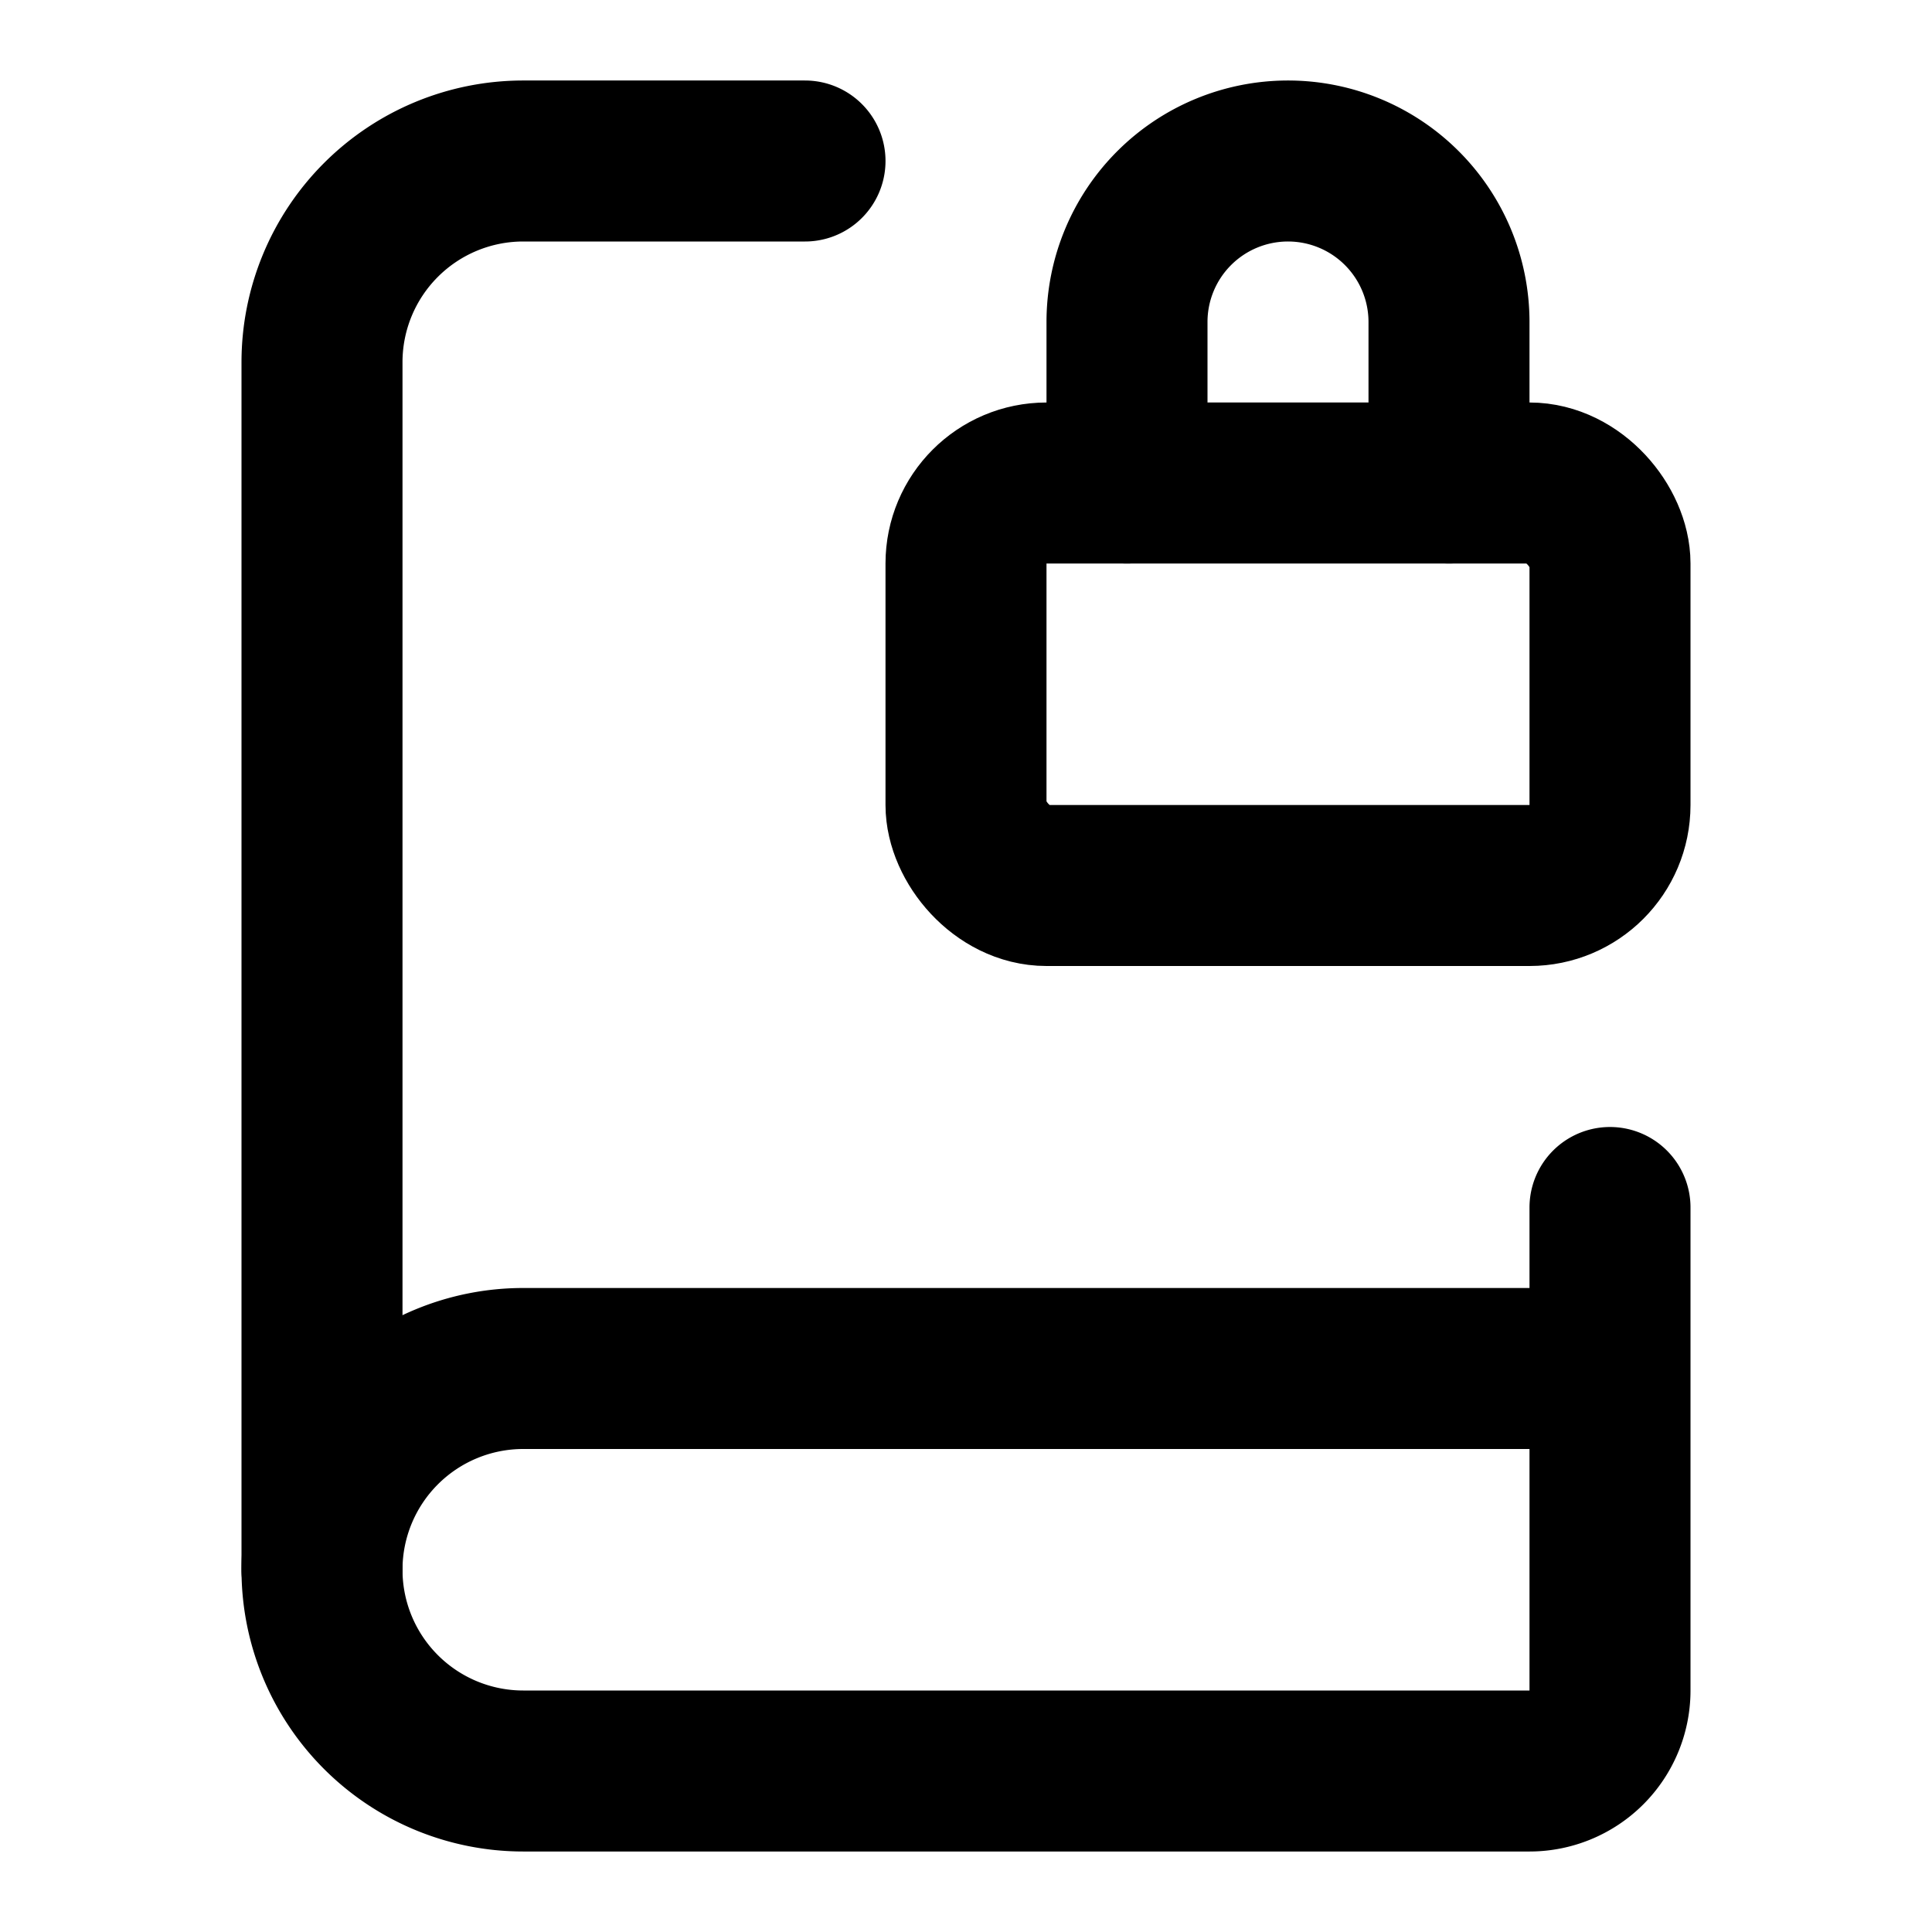 <svg xmlns="http://www.w3.org/2000/svg" width="24" height="24" viewBox="0 0 24 24" fill="none" stroke="currentColor" stroke-width="2" stroke-linecap="round" stroke-linejoin="round" class="lucide lucide-book-lock-icon lucide-book-lock">
    <path d="M18 6V4a2 2 0 1 0-4 0v2" />
    <path d="M20 15v6a1 1 0 0 1-1 1H6.5a1 1 0 0 1 0-5H20" />
    <path d="M4 19.5v-15A2.5 2.5 0 0 1 6.5 2H10" />
    <rect x="12" y="6" width="8" height="5" rx="1" />
</svg>
